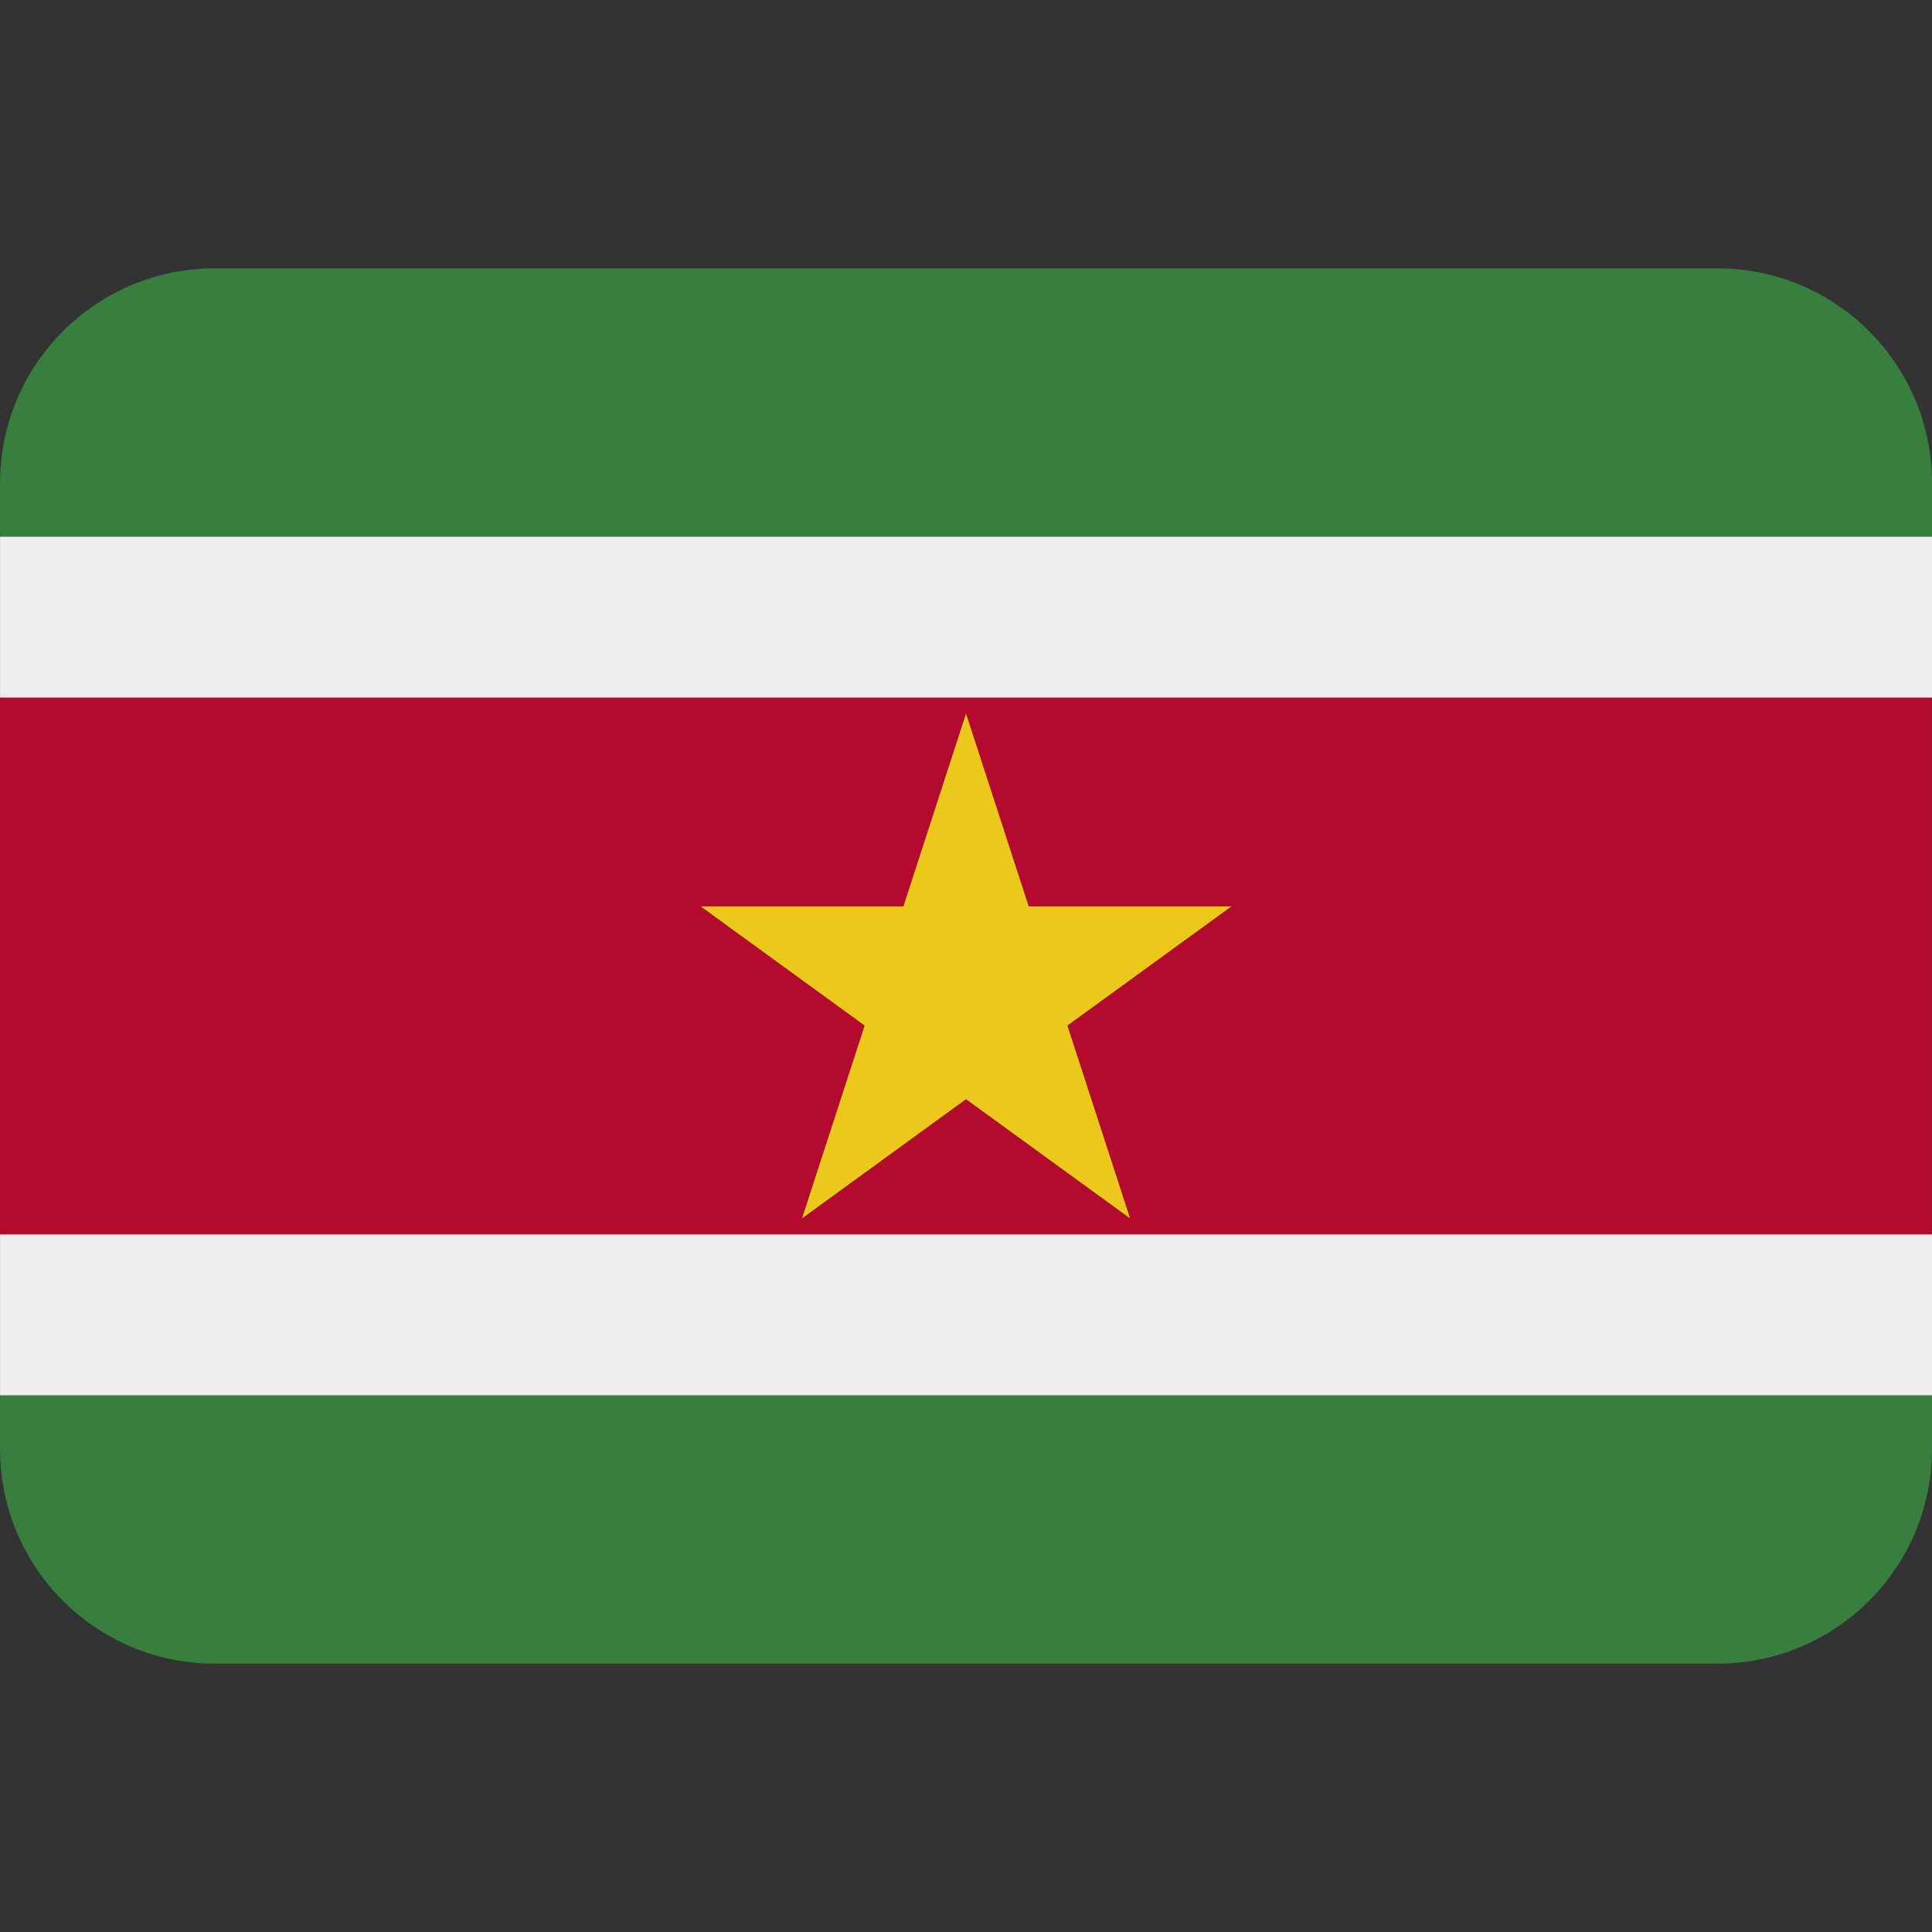 <?xml version="1.0" encoding="iso-8859-1"?>
<!-- Generator: Adobe Illustrator 19.0.0, SVG Export Plug-In . SVG Version: 6.00 Build 0)  -->
<svg xmlns="http://www.w3.org/2000/svg" xmlns:xlink="http://www.w3.org/1999/xlink" version="1.1" id="Capa_1" x="0px" y="0px" viewBox="0 0 512.014 512.014" style="enable-background:new 0 0 512.014 512.014;" xml:space="preserve">
<rect x="0" y="0" width="512.014" height="512.014" fill="#333333" stroke="none"/>
<g transform="matrix(1.25 0 0 -1.25 0 45)">
	<g>
		<g>
			<path style="fill:#377E3F;" d="M0.011-271.206c0-25.134,20.378-45.511,45.511-45.511H364.1c25.133,0,45.511,20.378,45.511,45.511     v11.378H0.011V-271.206z"/>
			<path style="fill:#EEEEEE;" d="M0.011-259.828h409.6v34.133H0.011V-259.828z"/>
			<path style="fill:#377E3F;" d="M364.1-20.895H45.522c-25.134,0-45.511-20.378-45.511-45.511v-11.378h409.6v11.378     C409.611-41.272,389.234-20.895,364.1-20.895"/>
			<path style="fill:#EEEEEE;" d="M0.011-111.917h409.6v34.133H0.011V-111.917z"/>
			<path style="fill:#B40A2D;" d="M191.522-156.176l13.278,40.88l13.289-40.88h42.985l-34.782-25.27l13.289-40.88l-34.782,25.27     l-34.77-25.27l13.289,40.88l-34.782,25.27H191.522z M0-225.695h409.6v113.778H0V-225.695z"/>
			<path style="fill:#ECC81D;" d="M170.041-222.315l34.77,25.27l34.782-25.27l-13.289,40.88l34.782,25.27h-42.985l-13.289,40.88     l-13.278-40.88h-42.985l34.77-25.27L170.041-222.315z"/>
		</g>
	</g>
</g>
<g>
</g>
<g>
</g>
<g>
</g>
<g>
</g>
<g>
</g>
<g>
</g>
<g>
</g>
<g>
</g>
<g>
</g>
<g>
</g>
<g>
</g>
<g>
</g>
<g>
</g>
<g>
</g>
<g>
</g>
</svg>
